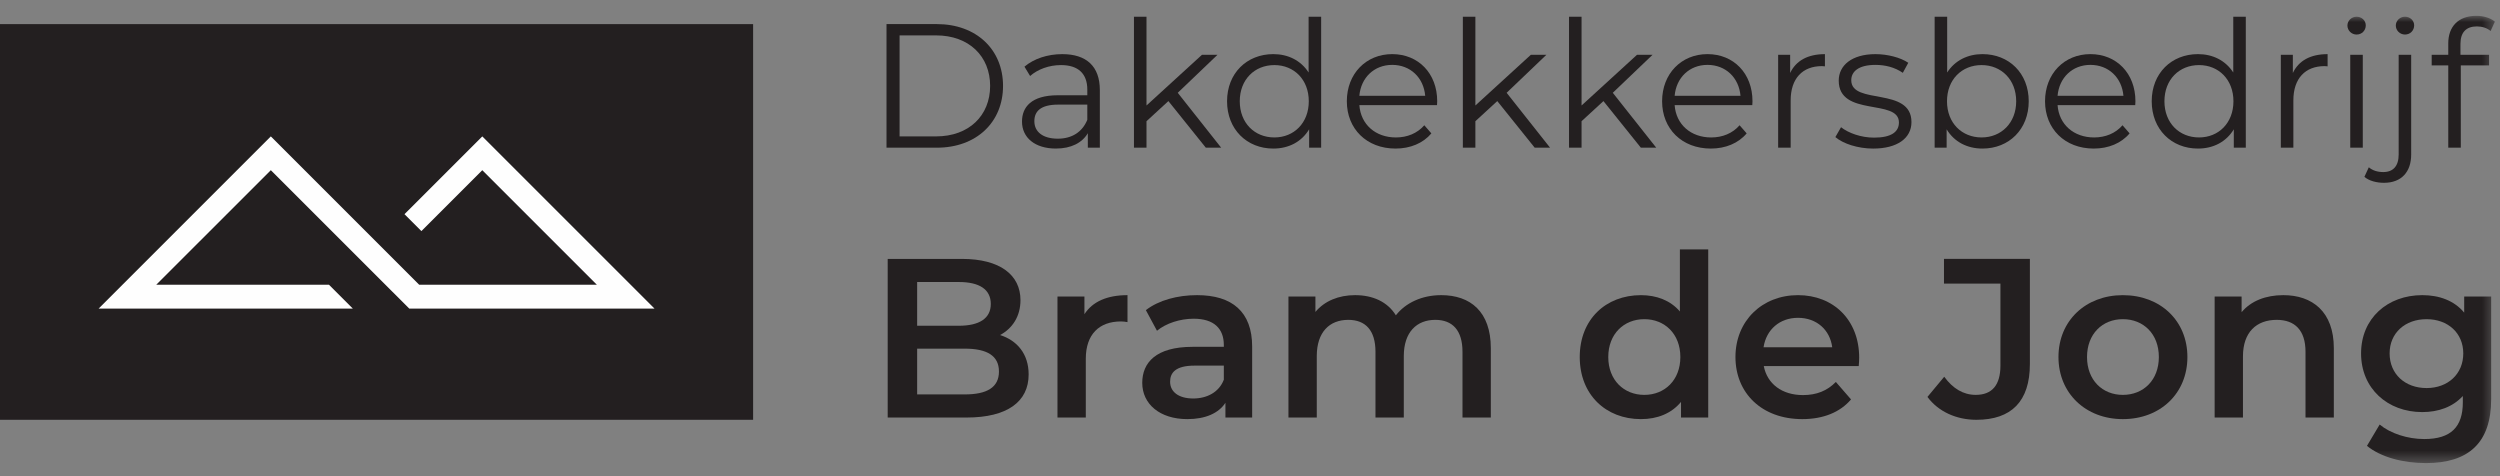 <?xml version="1.0" encoding="UTF-8"?>
<svg width="210px" height="40px" viewBox="0 0 210 40" version="1.1" xmlns="http://www.w3.org/2000/svg" xmlns:xlink="http://www.w3.org/1999/xlink">
    <rect x="0" y="0" width="210" height="40" fill="#808080" stroke="none"/>
    <title>Group 46</title>
    <defs>
        <polygon id="path-1" points="0 38.544 209.569 38.544 209.569 0.974 0 0.974"></polygon>
    </defs>
    <g id="Page-1" stroke="none" stroke-width="1" fill="none" fill-rule="evenodd">
        <g id="Artboard" transform="translate(-16, -137)">
            <g id="Group-46" transform="translate(16, 137)">
                <polygon id="Fill-1" fill="#231F20" points="0 35.263 63.262 35.263 63.262 2.026 0 2.026"></polygon>
                <g id="Group-45" transform="translate(0, 0.355)">
                    <path d="M78.634,11.102 C81.392,11.102 83.171,9.353 83.171,6.861 C83.171,4.37 81.392,2.618 78.634,2.618 L75.565,2.618 L75.565,11.102 L78.634,11.102 Z M74.467,1.669 L78.694,1.669 C82.015,1.669 84.255,3.807 84.255,6.861 C84.255,9.915 82.015,12.051 78.694,12.051 L74.467,12.051 L74.467,1.669 Z" id="Fill-2" fill="#231F20"></path>
                    <path d="M91.334,9.708 L91.334,8.433 L88.887,8.433 C87.375,8.433 86.886,9.025 86.886,9.826 C86.886,10.732 87.613,11.294 88.858,11.294 C90.044,11.294 90.919,10.732 91.334,9.708 M92.387,7.217 L92.387,12.051 L91.378,12.051 L91.378,10.835 C90.905,11.635 89.985,12.124 88.695,12.124 C86.931,12.124 85.848,11.206 85.848,9.856 C85.848,8.655 86.618,7.647 88.858,7.647 L91.334,7.647 L91.334,7.172 C91.334,5.838 90.578,5.112 89.124,5.112 C88.116,5.112 87.166,5.467 86.529,6.029 L86.055,5.245 C86.84,4.576 87.997,4.192 89.228,4.192 C91.246,4.192 92.387,5.198 92.387,7.217" id="Fill-4" fill="#231F20"></path>
                    <polygon id="Fill-6" fill="#231F20" points="98.145 8.136 96.306 9.826 96.306 12.051 95.252 12.051 95.252 1.048 96.306 1.048 96.306 8.506 100.962 4.25 102.267 4.25 98.931 7.44 102.578 12.051 101.289 12.051"></polygon>
                    <path d="M109.938,8.151 C109.938,6.327 108.693,5.112 107.047,5.112 C105.386,5.112 104.14,6.327 104.14,8.151 C104.14,9.975 105.386,11.19 107.047,11.19 C108.693,11.19 109.938,9.975 109.938,8.151 L109.938,8.151 Z M110.976,1.048 L110.976,12.051 L109.967,12.051 L109.967,10.508 C109.331,11.561 108.249,12.125 106.958,12.125 C104.734,12.125 103.073,10.508 103.073,8.151 C103.073,5.794 104.734,4.191 106.958,4.191 C108.203,4.191 109.272,4.725 109.923,5.734 L109.923,1.048 L110.976,1.048 Z" id="Fill-8" fill="#231F20"></path>
                    <path d="M114.186,7.691 L119.717,7.691 C119.584,6.165 118.471,5.095 116.944,5.095 C115.432,5.095 114.319,6.165 114.186,7.691 M120.709,8.477 L114.186,8.477 C114.304,10.107 115.55,11.191 117.256,11.191 C118.204,11.191 119.049,10.849 119.642,10.167 L120.235,10.849 C119.539,11.68 118.457,12.125 117.225,12.125 C114.794,12.125 113.134,10.464 113.134,8.151 C113.134,5.837 114.748,4.191 116.944,4.191 C119.14,4.191 120.725,5.808 120.725,8.151 C120.725,8.24 120.709,8.358 120.709,8.477" id="Fill-10" fill="#231F20"></path>
                    <polygon id="Fill-12" fill="#231F20" points="125.772 8.136 123.932 9.826 123.932 12.051 122.88 12.051 122.88 1.048 123.932 1.048 123.932 8.506 128.588 4.25 129.895 4.25 126.557 7.44 130.206 12.051 128.915 12.051"></polygon>
                    <polygon id="Fill-14" fill="#231F20" points="134.689 8.136 132.851 9.826 132.851 12.051 131.798 12.051 131.798 1.048 132.851 1.048 132.851 8.506 137.507 4.25 138.813 4.25 135.474 7.44 139.124 12.051 137.832 12.051"></polygon>
                    <path d="M140.67,7.691 L146.202,7.691 C146.067,6.165 144.956,5.095 143.428,5.095 C141.915,5.095 140.804,6.165 140.67,7.691 M147.193,8.477 L140.67,8.477 C140.788,10.107 142.034,11.191 143.74,11.191 C144.688,11.191 145.533,10.849 146.126,10.167 L146.72,10.849 C146.022,11.68 144.942,12.125 143.71,12.125 C141.277,12.125 139.617,10.464 139.617,8.151 C139.617,5.837 141.233,4.191 143.428,4.191 C145.623,4.191 147.209,5.808 147.209,8.151 C147.209,8.24 147.193,8.358 147.193,8.477" id="Fill-16" fill="#231F20"></path>
                    <path d="M153.294,4.192 L153.294,5.217 C153.205,5.217 153.114,5.199 153.043,5.199 C151.41,5.199 150.416,6.237 150.416,8.077 L150.416,12.051 L149.364,12.051 L149.364,4.25 L150.372,4.25 L150.372,5.777 C150.863,4.741 151.854,4.192 153.294,4.192" id="Fill-18" fill="#231F20"></path>
                    <path d="M154.171,11.161 L154.646,10.331 C155.269,10.82 156.322,11.206 157.42,11.206 C158.903,11.206 159.51,10.702 159.51,9.93 C159.51,7.899 154.453,9.501 154.453,6.416 C154.453,5.141 155.551,4.192 157.538,4.192 C158.547,4.192 159.643,4.474 160.296,4.919 L159.837,5.763 C159.155,5.289 158.339,5.096 157.538,5.096 C156.129,5.096 155.506,5.646 155.506,6.386 C155.506,8.492 160.563,6.906 160.563,9.901 C160.563,11.25 159.377,12.126 157.345,12.126 C156.056,12.126 154.809,11.709 154.171,11.161" id="Fill-20" fill="#231F20"></path>
                    <path d="M169.36,8.151 C169.36,6.327 168.1,5.112 166.453,5.112 C164.792,5.112 163.548,6.327 163.548,8.151 C163.548,9.975 164.792,11.19 166.453,11.19 C168.1,11.19 169.36,9.975 169.36,8.151 M170.413,8.151 C170.413,10.508 168.753,12.125 166.528,12.125 C165.237,12.125 164.155,11.561 163.517,10.508 L163.517,12.051 L162.51,12.051 L162.51,1.048 L163.562,1.048 L163.562,5.734 C164.214,4.725 165.284,4.191 166.528,4.191 C168.753,4.191 170.413,5.794 170.413,8.151" id="Fill-22" fill="#231F20"></path>
                    <path d="M172.836,7.691 L178.368,7.691 C178.235,6.165 177.122,5.095 175.594,5.095 C174.081,5.095 172.97,6.165 172.836,7.691 M179.36,8.477 L172.836,8.477 C172.954,10.107 174.201,11.191 175.906,11.191 C176.854,11.191 177.699,10.849 178.292,10.167 L178.886,10.849 C178.188,11.68 177.108,12.125 175.876,12.125 C173.443,12.125 171.783,10.464 171.783,8.151 C171.783,5.837 173.399,4.191 175.594,4.191 C177.789,4.191 179.376,5.808 179.376,8.151 C179.376,8.24 179.36,8.358 179.36,8.477" id="Fill-24" fill="#231F20"></path>
                    <path d="M187.609,8.151 C187.609,6.327 186.364,5.112 184.719,5.112 C183.057,5.112 181.812,6.327 181.812,8.151 C181.812,9.975 183.057,11.19 184.719,11.19 C186.364,11.19 187.609,9.975 187.609,8.151 L187.609,8.151 Z M188.647,1.048 L188.647,12.051 L187.639,12.051 L187.639,10.508 C187.002,11.561 185.92,12.125 184.629,12.125 C182.406,12.125 180.744,10.508 180.744,8.151 C180.744,5.794 182.406,4.191 184.629,4.191 C185.875,4.191 186.943,4.725 187.595,5.734 L187.595,1.048 L188.647,1.048 Z" id="Fill-26" fill="#231F20"></path>
                    <path d="M195.519,4.192 L195.519,5.217 C195.43,5.217 195.341,5.199 195.268,5.199 C193.636,5.199 192.643,6.237 192.643,8.077 L192.643,12.051 L191.59,12.051 L191.59,4.25 L192.599,4.25 L192.599,5.777 C193.088,4.741 194.081,4.192 195.519,4.192" id="Fill-28" fill="#231F20"></path>
                    <mask id="mask-2" fill="white">
                        <use xlink:href="#path-1"></use>
                    </mask>
                    <g id="Clip-31"></g>
                    <path d="M197.42,12.051 L198.474,12.051 L198.474,4.251 L197.42,4.251 L197.42,12.051 Z M197.183,1.789 C197.183,1.389 197.525,1.049 197.956,1.049 C198.385,1.049 198.725,1.374 198.725,1.773 C198.725,2.204 198.399,2.547 197.956,2.547 C197.525,2.547 197.183,2.204 197.183,1.789 L197.183,1.789 Z" id="Fill-30" fill="#231F20" mask="url(#mask-2)"></path>
                    <path d="M201.248,1.789 C201.248,1.389 201.59,1.048 202.021,1.048 C202.45,1.048 202.79,1.375 202.79,1.773 C202.79,2.204 202.464,2.546 202.021,2.546 C201.59,2.546 201.248,2.204 201.248,1.789 M198.61,14.498 L198.98,13.697 C199.291,13.964 199.707,14.098 200.196,14.098 C201.026,14.098 201.488,13.593 201.488,12.628 L201.488,4.251 L202.539,4.251 L202.539,12.628 C202.539,14.066 201.737,15.001 200.255,15.001 C199.632,15.001 198.995,14.838 198.61,14.498" id="Fill-32" fill="#231F20" mask="url(#mask-2)"></path>
                    <path d="M206.678,3.331 L206.678,4.25 L209.081,4.25 L209.081,5.14 L206.707,5.14 L206.707,12.051 L205.654,12.051 L205.654,5.14 L204.261,5.14 L204.261,4.25 L205.654,4.25 L205.654,3.287 C205.654,1.893 206.485,0.975 208.013,0.975 C208.59,0.975 209.184,1.138 209.57,1.462 L209.212,2.249 C208.917,1.997 208.501,1.864 208.057,1.864 C207.151,1.864 206.678,2.368 206.678,3.331" id="Fill-33" fill="#231F20" mask="url(#mask-2)"></path>
                    <path d="M83.912,30.853 C83.912,29.521 82.904,28.931 81.038,28.931 L77.04,28.931 L77.04,32.776 L81.038,32.776 C82.904,32.776 83.912,32.186 83.912,30.853 L83.912,30.853 Z M77.04,23.334 L77.04,27.008 L80.543,27.008 C82.256,27.008 83.227,26.398 83.227,25.179 C83.227,23.943 82.256,23.334 80.543,23.334 L77.04,23.334 Z M86.406,31.1 C86.406,33.385 84.617,34.718 81.19,34.718 L74.566,34.718 L74.566,21.393 L80.81,21.393 C84.007,21.393 85.72,22.743 85.72,24.856 C85.72,26.228 85.036,27.237 84.007,27.788 C85.436,28.244 86.406,29.369 86.406,31.1 L86.406,31.1 Z" id="Fill-34" fill="#231F20" mask="url(#mask-2)"></path>
                    <path d="M94.71,24.437 L94.71,26.702 C94.5,26.666 94.329,26.646 94.157,26.646 C92.35,26.646 91.207,27.712 91.207,29.786 L91.207,34.718 L88.828,34.718 L88.828,24.553 L91.092,24.553 L91.092,26.038 C91.778,24.97 93.016,24.437 94.71,24.437" id="Fill-35" fill="#231F20" mask="url(#mask-2)"></path>
                    <path d="M102.802,31.539 L102.802,30.357 L100.346,30.357 C98.729,30.357 98.289,30.967 98.289,31.71 C98.289,32.566 99.012,33.118 100.231,33.118 C101.393,33.118 102.402,32.586 102.802,31.539 M105.181,28.759 L105.181,34.719 L102.936,34.719 L102.936,33.48 C102.365,34.355 101.26,34.851 99.736,34.851 C97.415,34.851 95.949,33.575 95.949,31.806 C95.949,30.111 97.091,28.779 100.174,28.779 L102.802,28.779 L102.802,28.626 C102.802,27.238 101.964,26.417 100.271,26.417 C99.128,26.417 97.948,26.799 97.186,27.428 L96.253,25.696 C97.339,24.857 98.918,24.437 100.556,24.437 C103.488,24.437 105.181,25.827 105.181,28.759" id="Fill-36" fill="#231F20" mask="url(#mask-2)"></path>
                    <path d="M125.229,28.892 L125.229,34.719 L122.849,34.719 L122.849,29.196 C122.849,27.389 122.011,26.513 120.564,26.513 C119.004,26.513 117.919,27.54 117.919,29.559 L117.919,34.719 L115.54,34.719 L115.54,29.196 C115.54,27.389 114.701,26.513 113.255,26.513 C111.676,26.513 110.609,27.54 110.609,29.559 L110.609,34.719 L108.23,34.719 L108.23,24.552 L110.495,24.552 L110.495,25.847 C111.256,24.933 112.437,24.437 113.827,24.437 C115.311,24.437 116.549,24.99 117.253,26.131 C118.071,25.085 119.442,24.437 121.06,24.437 C123.516,24.437 125.229,25.827 125.229,28.892" id="Fill-37" fill="#231F20" mask="url(#mask-2)"></path>
                    <path d="M141.15,29.634 C141.15,27.693 139.836,26.455 138.122,26.455 C136.409,26.455 135.095,27.693 135.095,29.634 C135.095,31.576 136.409,32.815 138.122,32.815 C139.836,32.815 141.15,31.576 141.15,29.634 L141.15,29.634 Z M143.491,20.592 L143.491,34.718 L141.206,34.718 L141.206,33.404 C140.406,34.374 139.227,34.851 137.838,34.851 C134.886,34.851 132.698,32.795 132.698,29.634 C132.698,26.475 134.886,24.438 137.838,24.438 C139.15,24.438 140.311,24.876 141.111,25.808 L141.111,20.592 L143.491,20.592 Z" id="Fill-38" fill="#231F20" mask="url(#mask-2)"></path>
                    <path d="M148.138,28.815 L153.907,28.815 C153.717,27.349 152.593,26.342 151.033,26.342 C149.491,26.342 148.367,27.332 148.138,28.815 M156.134,30.396 L148.158,30.396 C148.443,31.882 149.68,32.832 151.45,32.832 C152.593,32.832 153.487,32.471 154.211,31.729 L155.486,33.195 C154.572,34.279 153.146,34.851 151.393,34.851 C147.987,34.851 145.778,32.662 145.778,29.634 C145.778,26.609 148.005,24.437 151.033,24.437 C154.001,24.437 156.171,26.513 156.171,29.693 C156.171,29.883 156.153,30.168 156.134,30.396" id="Fill-39" fill="#231F20" mask="url(#mask-2)"></path>
                    <path d="M161.906,32.986 L163.315,31.291 C164.038,32.281 164.914,32.814 165.96,32.814 C167.331,32.814 168.036,31.996 168.036,30.357 L168.036,23.467 L163.295,23.467 L163.295,21.392 L170.51,21.392 L170.51,30.225 C170.51,33.366 168.95,34.908 166.018,34.908 C164.342,34.908 162.819,34.223 161.906,32.986" id="Fill-40" fill="#231F20" mask="url(#mask-2)"></path>
                    <path d="M181.344,29.634 C181.344,27.693 180.049,26.455 178.318,26.455 C176.604,26.455 175.31,27.693 175.31,29.634 C175.31,31.576 176.604,32.815 178.318,32.815 C180.049,32.815 181.344,31.576 181.344,29.634 M172.911,29.634 C172.911,26.589 175.196,24.438 178.318,24.438 C181.477,24.438 183.742,26.589 183.742,29.634 C183.742,32.681 181.477,34.851 178.318,34.851 C175.196,34.851 172.911,32.681 172.911,29.634" id="Fill-41" fill="#231F20" mask="url(#mask-2)"></path>
                    <path d="M196.042,28.892 L196.042,34.719 L193.663,34.719 L193.663,29.196 C193.663,27.389 192.769,26.513 191.245,26.513 C189.551,26.513 188.409,27.54 188.409,29.578 L188.409,34.719 L186.03,34.719 L186.03,24.552 L188.295,24.552 L188.295,25.867 C189.075,24.933 190.312,24.437 191.798,24.437 C194.235,24.437 196.042,25.827 196.042,28.892" id="Fill-42" fill="#231F20" mask="url(#mask-2)"></path>
                    <path d="M206.915,29.331 C206.915,27.618 205.621,26.456 203.832,26.456 C202.023,26.456 200.728,27.618 200.728,29.331 C200.728,31.064 202.023,32.242 203.832,32.242 C205.621,32.242 206.915,31.064 206.915,29.331 L206.915,29.331 Z M209.257,24.553 L209.257,33.177 C209.257,36.868 207.334,38.545 203.774,38.545 C201.87,38.545 199.985,38.05 198.825,37.097 L199.892,35.306 C200.787,36.051 202.233,36.525 203.64,36.525 C205.888,36.525 206.878,35.498 206.878,33.442 L206.878,32.909 C206.041,33.823 204.84,34.26 203.47,34.26 C200.557,34.26 198.33,32.281 198.33,29.331 C198.33,26.379 200.557,24.437 203.47,24.437 C204.898,24.437 206.155,24.895 206.992,25.904 L206.992,24.553 L209.257,24.553 Z" id="Fill-43" fill="#231F20" mask="url(#mask-2)"></path>
                    <polygon id="Fill-44" fill="#FEFEFE" mask="url(#mask-2)" points="52.973 23.561 52.973 23.561 40.512 11.102 33.977 17.636 35.397 19.056 40.512 13.941 50.134 23.561 35.209 23.561 22.75 11.102 10.29 23.561 8.283 25.568 11.122 25.568 29.638 25.568 27.632 23.561 13.127 23.561 22.75 13.941 34.379 25.568 34.521 25.568 37.216 25.568 52.141 25.568 54.98 25.568"></polygon>
                </g>
            </g>
        </g>
    </g>
</svg>